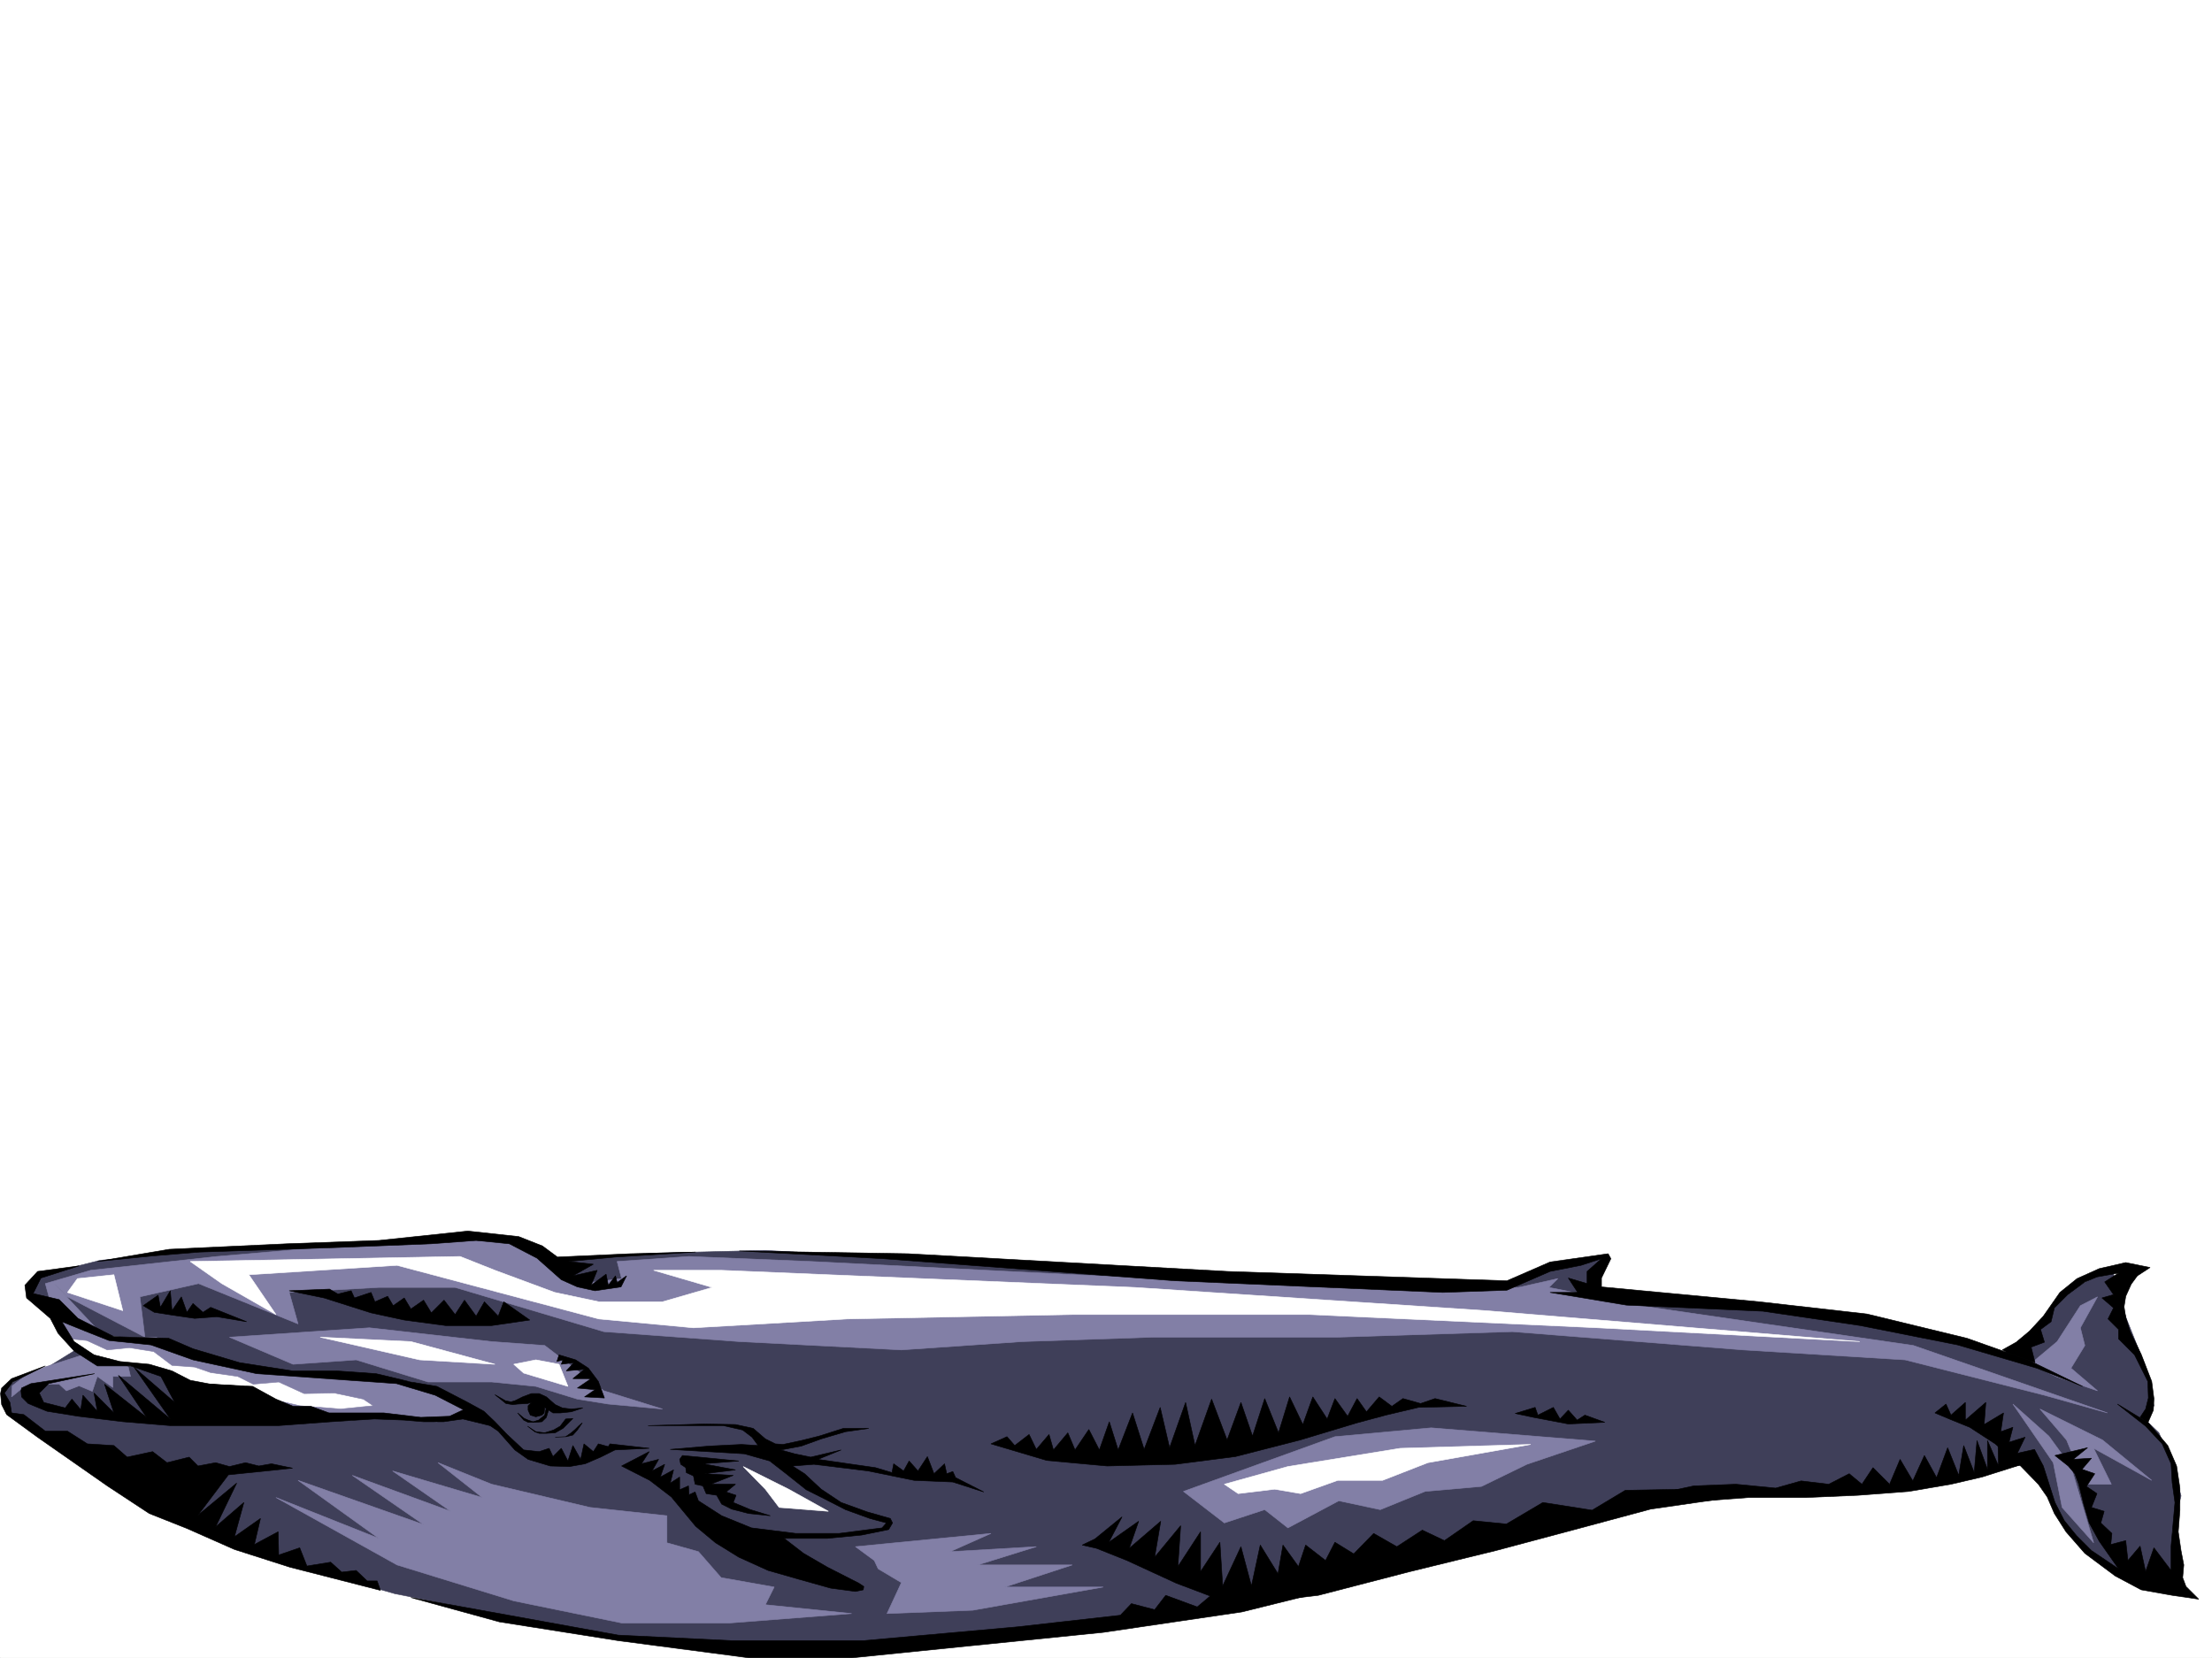 <svg xmlns="http://www.w3.org/2000/svg" width="2997.016" height="2246.668"><rect width="100%" height="100%" fill="#333333" stroke="none"/><defs><clipPath id="a"><path d="M0 0h2997v2244.137H0Zm0 0"/></clipPath></defs><path fill="#fff" d="M0 2246.297h2997.016V0H0Zm0 0"/><g clip-path="url(#a)" transform="translate(0 2.16)"><path fill="#fff" fill-rule="evenodd" stroke="#fff" stroke-linecap="square" stroke-linejoin="bevel" stroke-miterlimit="10" stroke-width=".743" d="M.742 2244.137h2995.531V-2.16H.743Zm0 0"/></g><path fill="#3f3f59" fill-rule="evenodd" stroke="#3f3f59" stroke-linecap="square" stroke-linejoin="bevel" stroke-miterlimit="10" stroke-width=".743" d="m1.484 1886.027 8.25 29.95 80.157 56.187 282.496 140.8 162.578 46.45 271.98 54.664 256.262 21.738 198.55-6.765 236.009-29.207 224.785-32.961 277.219-83.871 248.753-56.184 229.243-12.746 118.394-5.242 148.348-24.711 24.75 12.004 14.976 53.918 47.192 56.93 79.414 43.44h32.219v-74.171l12.004-49.422-12.004-42.7-17.989-42.694-19.472-18.73 12.75-17.946-12.75-56.188-24.711-62.168-19.469-67.41-60.723 29.95-44.183 50.206-43.48 36.676-200.036-52.433-227.015-14.977-131.141-11.965 21.738-54.699-89.144 17.242-48.72 24.711-392.605-12.004-370.863-24.71-239.02-12.708-151.355 3.715-125.117 9.734-74.176-25.453-74.953-6.726-334.148 19.472-140.88 12.708-89.148 22.484-6.722 18.726 43.437 37.461 19.473 42.696-35.188 21.699-39.726 14.234zm0 0"/><path fill="#827fa6" fill-rule="evenodd" stroke="#827fa6" stroke-linecap="square" stroke-linejoin="bevel" stroke-miterlimit="10" stroke-width=".743" d="m173.84 1852.324 2.969 12.707h-23.965v14.977l-20.961-14.977-6.762 20.215-17.988-7.469-17.242 6.727-9.735-8.992H50.95l-22.484 6.761-12.746 10.48.781-14.976 19.473-14.976 24.71-10.477 51.692-16.5 35.227 2.266zm137.082-40.469 86.176 36.715 85.433-5.984 97.399 29.953h86.14l59.938 5.98 56.226 17.243 41.953 6.726 73.43 6.727-79.449-24.711-80.156-61.387-71.942-5.281-165.55-18.688zm2453.058 97.36 84.688 41.953 66.668 54.703-78.672-43.441 23.969 48.68h-35.93l-24.754-59.942zm-13.453-60.645 36.676-30.734 31.477-48.68 23.226-11.965-23.226 41.957 6.023 23.97-18.73 30.69 35.933 30.696-54.703-18.73zm-23.261 53.918 54.699 79.414 12.004 60.645 42.695 47.934-30.691-103.34-29.989-41.211zm0 0"/><path fill="#827fa6" fill-rule="evenodd" stroke="#827fa6" stroke-linecap="square" stroke-linejoin="bevel" stroke-miterlimit="10" stroke-width=".743" d="m73.43 1739.207 17.984 17.984 104.906 54.665-6.761-54.665 79.41-17.984 134.894 54.66-12.004-42.656 121.368-6.766h103.418l201.523 59.942 183.574 13.449 219.547 11.262 164.063-11.262 176.851-5.98h250.238l236.75-7.47 312.45 24.712 219.546 13.488L2770 1890.523l85.394 23.97-262.988-91.376-370.863-53.96-122.89-24.712 12.003-11.964-53.215 11.964h-257.746l-701.297-35.187-164.847-6.766-97.399 6.766 6.024 23.223-54.703 6.726-77.926-54.66-129.617-6.766-286.211 24.711-170.828 18.73-61.465 17.985 6.765 24.71 73.43 47.939zm519.992 242.695 59.937 47.192-121.402-35.973 78.668 54.664-133.332-48.68 96.617 66.664-170.047-59.898 109.364 78.629-139.352-55.406 164.102 91.379 158.082 48.68 146.117 29.949h146.82l164.844-12.746-116.867-11.965 11.965-23.97-71.907-12.745-30.734-35.192-42.695-12.003v-36.676l-104.164-11.258-133.368-31.438Zm565.66 113.821 25.492 18.726 5.238 11.262 31.477 18.73-19.473 41.915 116.13-4.497 176.808-31.437h-133.371l91.418-29.95h-128.133l79.453-24.75-116.91 6.762 55.445-24.71zm444.332-74.879 55.441 42.699 54.704-17.988 31.433 24.71 68.934-36.714 56.226 12.004 60.684-24.711 76.402-6.762 61.465-29.953 92.903-31.438-222.52-17.984-130.398 11.965zm0 0"/><path fill="#fff" fill-rule="evenodd" stroke="#fff" stroke-linecap="square" stroke-linejoin="bevel" stroke-miterlimit="10" stroke-width=".743" d="m80.156 1784.133 15.012 33.703 37.46 24.75 54.7 9.738 65.922 17.945 72.688 25.493 100.37 21.703 83.165 2.266 62.953 4.496 53.215-8.993 10.476-7.507-68.933-32.215-57.711-10.48-127.348-5.239-92.16-19.473-87.66-26.199-50.95-3.008-59.94-26.199zm543.215-81.641-365.625 6.766 42.7 29.949 73.429 41.953-36.715-53.918 200.817-12.746 273.464 72.648 128.133 12.004 208.285-12.004 304.942-5.984h322.183l390.375 17.988 354.364 18.688-506.465-41.914-475.809-31.477-560.418-23.222h-91.418l79.414 23.222-67.41 19.473h-86.176l-59.937-12.707-80.938-29.988zm-469.043 24.75 12.004 48.68-74.918-24.711 13.492-18.73zm279.488 84.613 122.891 5.98 113.86 30.735-101.895-5.984zm275.731 48.68 59.941 17.984-12.004-29.949-31.476-5.984-29.95 5.984zm949.308 150.575 18.73 12.706 49.462-5.984 35.191 5.984 50.203-17.945h60.684l61.465-23.969 139.351-24.71-176.847 5.238-152.102 24.71zm-536.488 36.675-66.668-5.238-18.726-24.715-29.992-30.691 61.464 30.691zm0 0"/><path fill="#827fa6" fill-rule="evenodd" stroke="#827fa6" stroke-linecap="square" stroke-linejoin="bevel" stroke-miterlimit="10" stroke-width=".743" d="m95.168 1814.121 22.484 2.23 27.723 12.747 29.95-3.012 32.96 5.242 24.75 18.727 30.695 2.27 21.739 7.468 36.715 5.238 20.957 10.48 34.488-2.972 34.445 15.719 41.211-.746 38.985 8.25 13.488 8.996-44.223 4.457-55.441-4.457-45.711-10.52 23.969 20.254 91.418 9.735 41.953-4.497 74.172 6.727 56.226-15.719-91.414-38.199-95.172-12.746h-98.883L261.5 1835.082l-50.203-23.227h-58.453l-77.93-30.695 8.25 19.473zm0 0"/><path fill-rule="evenodd" stroke="#000" stroke-linecap="square" stroke-linejoin="bevel" stroke-miterlimit="10" stroke-width=".743" d="m720.027 1900.262-4.496 4.496v5.98l3.008 6.727 7.469 2.266 8.25-2.266 3.012-2.973.742-7.508 11.222 7.508h9.774l14.976-1.523 15.72-5.242-15.72 1.488-12.004-1.488-9.734-4.497-11.965-10.476-9.777-4.496h-10.477l-11.965 4.496-10.519 5.238-5.238 1.485-7.469-1.485-14.27-8.25 15.012 12.004 8.996 1.484 6.723-.742 13.488-.742zm0 0"/><path fill-rule="evenodd" stroke="#000" stroke-linecap="square" stroke-linejoin="bevel" stroke-miterlimit="10" stroke-width=".743" d="m701.297 1914.492 8.25 9.735 5.984 2.972h9.735l8.992-.742 6.023-5.98 1.485-5.243 2.23-6.02-3.715-2.23-2.27 10.48-8.25 6.763-7.468 2.23-6.762-2.23-5.242-2.266zm13.488 17.949 11.223 7.504 12.004 1.489 12.004-3.754 8.992-5.239 7.469-9.738 9.738-.742-13.492 13.488-10.477 5.985-11.965.742h-9.777l-5.98-2.23zm37.461 14.973 14.23-.742 7.508-5.238 5.239-4.496 5.242-5.243 4.496-3.754-6.727 9.739-6.02 6.761-8.995 2.23zm10.477-104.828-2.227 5.984 17.242-2.27-10.52 11.263 24.75-2.266-15.753 12.746h24.75l-18.73 12.746 23.968 2.227-14.234 9.738 26.98 1.484-8.25-22.441-13.488-17.988-17.242-11.223-22.485-6.762-2.972 8.992zm0 0"/><path fill-rule="evenodd" stroke="#000" stroke-linecap="square" stroke-linejoin="bevel" stroke-miterlimit="10" stroke-width=".743" d="m55.445 1731.7-10.48 20.995 35.191 8.25 25.492 25.457 48.68 24.711 74.211 2.227 32.961 14.234 62.914 18.727 71.941 11.262h59.942l53.176 3.714 47.234 11.262 35.188 5.98 41.957 21.743 21.738 11.965 14.976 14.23 16.5 17.242 22.48 20.957 20.958 2.27 13.492-4.496 5.238 11.222 11.262-11.222 8.992 17.203 6.727-20.957 10.515 18.73 4.497-21 12.707 10.52 6.765-10.52 13.488 3.754 2.23-3.754 53.216 6.024-46.45 2.226-19.511 9.738-20.957 8.993-21 3.754-26.195-.743-29.989-8.992-17.988-12.75-22.48-25.453-29.954-20.215-55.441-28.465-52.434-15.757-63.695-4.497-125.902-8.992-86.137-18.691-56.969-20.254-56.93-5.98-32.218-12.747-31.473-12.707 16.5 26.938 26.977 17.988 35.191 8.992 39.727 3.754 30.73 8.992 24.711 12.707 27.723 5.243 44.965 3.007-55.442 2.27-41.957-10.52-56.226-19.472h-44.926l-31.473-20.215-21.742-23.965-10.477-20.215-32.218-27.722-2.27-17.243 17.246-18.69 56.184-7.509zm0 0"/><path fill-rule="evenodd" stroke="#000" stroke-linecap="square" stroke-linejoin="bevel" stroke-miterlimit="10" stroke-width=".743" d="m128.129 1861.277-86.176 13.489-12.746 6.023-.742 3.715.742 8.25 8.992 8.992 25.496 10.48 41.953 6.762 61.426 7.469 63.696 5.238h146.117l71.16-5.238 59.2-3.754 40.464 1.524 26.2 2.23h26.98l26.234-3.754 36.715 8.992-30.735-23.968-23.964 11.261-38.946 1.489-50.203-5.985h-74.176l-24.75-8.992h-23.968l-23.223-9.738-31.477-17.242-71.906-3.754-53.215-11.22 19.473 36.716-54.7-47.196 48.72 69.637-70.422-59.156 38.203 56.93-56.93-44.965 12.707 38.98-26.941-26.98 4.496 24.715-19.508-21.704-2.973 19.473-12.004-14.234-8.992 11.965-29.207-7.465-5.984-12.75 4.496-4.496 8.21-8.25zm0 0"/><path fill-rule="evenodd" stroke="#000" stroke-linecap="square" stroke-linejoin="bevel" stroke-miterlimit="10" stroke-width=".743" d="m61.426 1850.797-45.707 17.246-13.489 12.746-1.488 7.469 1.488 14.973 6.762 13.492 41.957 30.691 94.426 65.922 56.93 37.46 50.945 20.216 64.438 28.465 74.914 23.964 122.894 31.477-4.5-12.746h-13.488l-14.977-14.23-19.508 2.265-14.976-13.488-32.219 5.238-9.734-24.71-28.465 9.734-.742-31.473-32.219 17.242 8.25-35.23-35.23 24.75 12.746-46.45-38.239 32.961 28.504-59.199-52.472 43.48 41.21-54.699 86.918-8.996-28.464-5.98-17.243 3.011-17.984-4.496-21.742 5.239-18.727-5.239-23.968 4.496-11.965-12.003-29.989 7.507-19.472-14.976-34.488 7.469-17.985-15.72-35.933-2.269-26.98-17.203h-29.99l-29.206-22.48-16.5-2.23-2.23-14.231-7.509-12.75 11.262-14.973zm132.629-81.641 20.215-14.23 3.007 16.5 13.493-22.485 2.265 26.98 12.707-18.73 7.508 20.961 8.25-11.964 13.492 11.964 10.477-6.726 48.68 19.472-40.43-6.765-29.989 2.27-30.695-4.497-24.008-3.754zm-62.172-59.898 97.398-16.5 159.567-7.469 124.379-4.496 120.625-12.746 68.933 7.504L735 1688.26l20.254 15.013 98.887-4.497 88.402-2.265-108.617 6.762-63.696 5.984 33.704 3.754-27.72 15.715 32.962-7.504-8.211 20.215 20.215-14.977 3.007 14.977 9.739-12.711 2.226 8.996 12.746-8.996-7.503 14.976-35.192 5.238-23.969-5.238-21.738-9.734-32.96-29.207-37.462-19.473-44.965-4.496-60.683 4.496-132.625 5.238-181.309 5.985-63.691 5.238zm259.977 39.683 47.195 9.739 63.691 20.214 44.965 9.735 56.187 7.508h62.172l51.727-7.508-35.227-24.711-7.507 19.473-18.731-19.473-11.223 19.473-15.754-21.7-12.71 19.47-15.012-19.47-17.207 17.203-10.516-17.203-17.203 11.965-8.996-14.976-14.973 10.476-7.508-12.707-17.242 7.469-5.242-12.707-22.48 7.469-4.496-9.739-17.989 4.5-11.218-6.726zm950.796 207.465 75.696 22.485 81.64 7.507 92.16-2.27 81.68-10.476 87.66-22.484 77.184-23.227 38.945-10.476 44.223-10.48 65.18-1.485-42.7-10.48-19.508 6.726-23.968-6.726-14.977 10.48-17.242-12.746-17.203 20.215-12.75-17.95-12.746 23.97-17.242-23.97-10.477 27.684-19.473-29.95-13.492 37.458-17.984-37.457-14.977 48.68-18.726-46.414-16.5 50.91-15.72-45.668-18.73 50.906-20.996-55.406-22.48 62.914-12.75-58.414-21.7 61.386-12.745-54.664-21.739 56.93-15.718-49.422-19.473 50.164-12.004-38.199-13.488 38.2-14.235-27.72-18.726 27.72-9.739-23.223-19.472 23.222-6.02-20.957-17.203 20.215-9.777-20.215-19.469 14.977-10.48-12.004zm1279-41.914 14.973-12.004 6.727 14.977 19.511-17.203v23.965l27.723-23.965-2.27 29.949 26.235-15.719-3.75 25.453 16.46-5.98-5.242 20.215 21.743-6.766-10.48 21.742 23.226-5.242 11.965 22.484 15.757 49.422 12.746 24.711 16.461 20.215 20.254 20.254 36.715 24.71-26.238-37.456-13.488-24.711-7.508-25.496-6.723-26.938-5.242-14.234-8.992-10.477-17.985-14.234 44.18-10.516-19.469 15.758 24.75-1.527-12.746 15.016 17.242 5.98-11.261 17.207 14.234 9.734-7.469 18.73 17.204 5.24-4.497 15.757 15.016 14.23-1.527 14.977 20.254-5.238 2.972 26.937 16.5-19.472 7.469 34.449 11.262-32.18 23.222 30.695v-32.964l5.243-59.157-3.754-26.98-1.489-25.453-12.004-26.98-22.48-23.966-38.203-29.953 41.957 25.453 26.234 30.735 12.004 27.722 4.496 29.95v29.949l-2.265 29.21 3.753 25.493 3.75 19.473-1.523 17.203 4.496 12.004 17.242 17.203-35.968-5.238-41.957-7.47-35.188-18.73-41.21-30.73-25.497-29.207-15.719-24.711-9.734-22.484-12.004-17.204-26.98-27.722-31.473-26.98-34.45-22.442-27.722-11.262zm0 0"/><path fill-rule="evenodd" stroke="#000" stroke-linecap="square" stroke-linejoin="bevel" stroke-miterlimit="10" stroke-width=".743" d="m2196.05 2047.785 47.235-18.691 45.668 5.984 80.938-5.984h77.925l69.676-3.012 68.934-5.238 56.93-9.735 41.953-9.738 56.968-17.984-35.226-26.98.742 29.991-14.977-34.488v38.984l-14.23-38.984-3.754 43.442-14.234-36.676-6.723 40.43-15.016-37.458-14.976 40.47-16.5-29.954-15.719 34.45-17.242-29.208-14.23 33.703-22.485-22.484-14.977 22.484-17.242-14.234-27.722 14.234-37.457-4.496-34.446 9.735-53.96-5.239-56.93 2.227-59.196 12.746zm714.044-119.844 7.508-17.203.746-15.719-3.012-23.222-14.234-36.715-14.973-30.695-5.984-19.473-2.266-14.23 2.266-14.235 7.468-16.5 8.25-11.222 17.242-11.258-32.96-6.727-35.973 8.25-29.988 13.488-23.227 18.73-22.48 32.18-18.73 20.215-17.985 15.016-18.73 10.477 6.765 3.754 37.457 13.449-5.238-20.957 17.984-6.723-5.238-17.246 14.23-10.477 4.496-18.73 17.989-17.984 23.226-17.204 16.461-6.765 29.246-5.238-18.77 12.003 12.004 17.204-15.718 4.496 15.719 13.488-7.508 14.976 14.273 14.231v12.746l21.7 21.703 17.984 35.973.746 22.441-3.754 14.977-7.469 11.262zm0 0"/><path fill-rule="evenodd" stroke="#000" stroke-linecap="square" stroke-linejoin="bevel" stroke-miterlimit="10" stroke-width=".743" d="m1483.531 2085.242 36.715-29.949-17.984 34.445 40.469-28.465-12.747 36.715 42.696-36.715-8.25 48.68 35.23-42.695-3.754 55.441 30.73-47.191v53.918l26.2-39.688 3.754 59.2 24.75-53.215 14.23 53.215 11.965-55.446 24.008 38.946 6.726-38.946 20.997 29.207 9.734-29.207 26.98 20.957 12.707-24.71 25.493 15.718 26.98-27.684 31.438 17.95 34.484-22.446 29.95 14.235 38.984-26.98 44.964 4.495 49.422-29.207 66.707 10.477 44.965-26.977 81.64-1.488 77.184 8.996-124.379 17.985-97.398 26.199L2026.75 2101l-116.168 28.426-124.375 32.219-70.422 8.25-66.664-3.754-55.445-20.957-66.703-30.735-41.211-16.46-19.473-4.497zm569.414-170.008 26.98-8.25 3.755 10.48 20.957-10.48 8.992 15.72 11.262-11.966 11.965 13.489 10.515-6.762 26.98 9.734-49.46 2.27-47.196-8.992zm0 0"/><path fill-rule="evenodd" stroke="#000" stroke-linecap="square" stroke-linejoin="bevel" stroke-miterlimit="10" stroke-width=".743" d="m556.707 2164.656 119.879 32.961 161.094 25.453 176.808 23.227h140.094l155.113-15.719 185.059-18.73 188.07-27.723 120.625-29.95-162.578 7.47-18.73 15.718-42.696-15.718-15.015 19.472-31.477-8.21-14.972 15.714-139.356 15.719-209.027 18.73h-177.59l-154.328-7.508zm351.391-200.742 100.41 5.984 34.445 9.735 20.254 15.719 29.207 23.226 25.453 12.746 27.723 14.23 33 11.966 22.445 6.023-5.984 6.723-58.414 7.507h-58.453l-59.942-7.507-40.469-16.461-31.476-20.254-4.496-11.965-8.25 3.754-.742-12.004-11.965 5.242v-17.207l-12.746 8.211 4.496-17.945-17.985 9.734 5.98-17.242-17.202 8.992 8.992-15.715-23.266 5.98 10.52-16.46-37.457 19.472 38.199 19.473 29.207 22.441 32.961 39.727 26.98 22.441 31.477 19.473 39.727 17.988 41.953 12 42.695 11.965 33.707 4.496 10.516-2.226.742-4.496-6.762-4.496-42.7-21.743-32.218-18.726-26.234-20.215h58.453l46.453-4.496 36.715-7.469 5.238-8.992-2.973-6.024-31.476-8.953-35.227-12.746-26.98-17.988-22.48-20.957-16.461-10.477 29.207-2.27 73.43 8.993 62.206 12.75 52.434 2.227 41.953 13.488-38.2-19.469-3.753-8.25-8.25 3.008-2.973-13.488-14.27 13.488-8.952-23.223-12.75 19.47-12.004-13.49-7.465 13.49-13.492-9.735-2.266 11.965-22.484-6.727-77.926-11.219 31.476-12.75-41.21 9.739-21.704-4.497-18.765-5.242 27.722-5.238 26.977-9.734 32.96-9.739 31.477-4.496h-34.445l-32.965 10.48-24.004 5.981-24.714 5.281-10.477-.785-13.488-6.722-16.5-14.235-23.97-5.238-41.956-.742-76.438 2.226h101.934l26.195 5.985 12.746 9.734 8.25 11.262-22.48-1.485-44.223 2.227zm0 0"/><path fill-rule="evenodd" stroke="#000" stroke-linecap="square" stroke-linejoin="bevel" stroke-miterlimit="10" stroke-width=".743" d="m920.844 1977.406 1.484 6.723 6.727 4.496.78 6.727 9.74 4.496 2.226 11.261 10.52 2.227 4.495 10.48 14.23 2.266 6.727 11.965 13.489 6.766 23.226 5.984 29.207 3.008-26.937-8.25-23.266-9.735 3.754-9.738-13.488-4.496 12.746-10.477h-33.707l30.695-12.004-38.945-2.23 41.957-5.238-44.184-8.25 48.68-3.754-76.402-7.469zm80.898-282.383 194.836 10.48 395.574 29.95 362.653 15.758 86.918-3.012 58.418-25.453 41.992-8.25 27.723-8.992-19.512 17.242v16.461l-25.453-7.508 12.746 19.512h-37.496l103.418 17.203 185.058 8.25 131.887 19.473 131.844 26.195 107.136 31.477 62.207 24.71-74.172-35.933-82.425-29.246-135.598-32.922-145.375-16.5-214.266-20.215V1731.7l12.707-26.195-3.714-6.727L2100.14 1710l-58.418 25.453-379.114-12.707-432.328-23.969zm0 0"/></svg>
